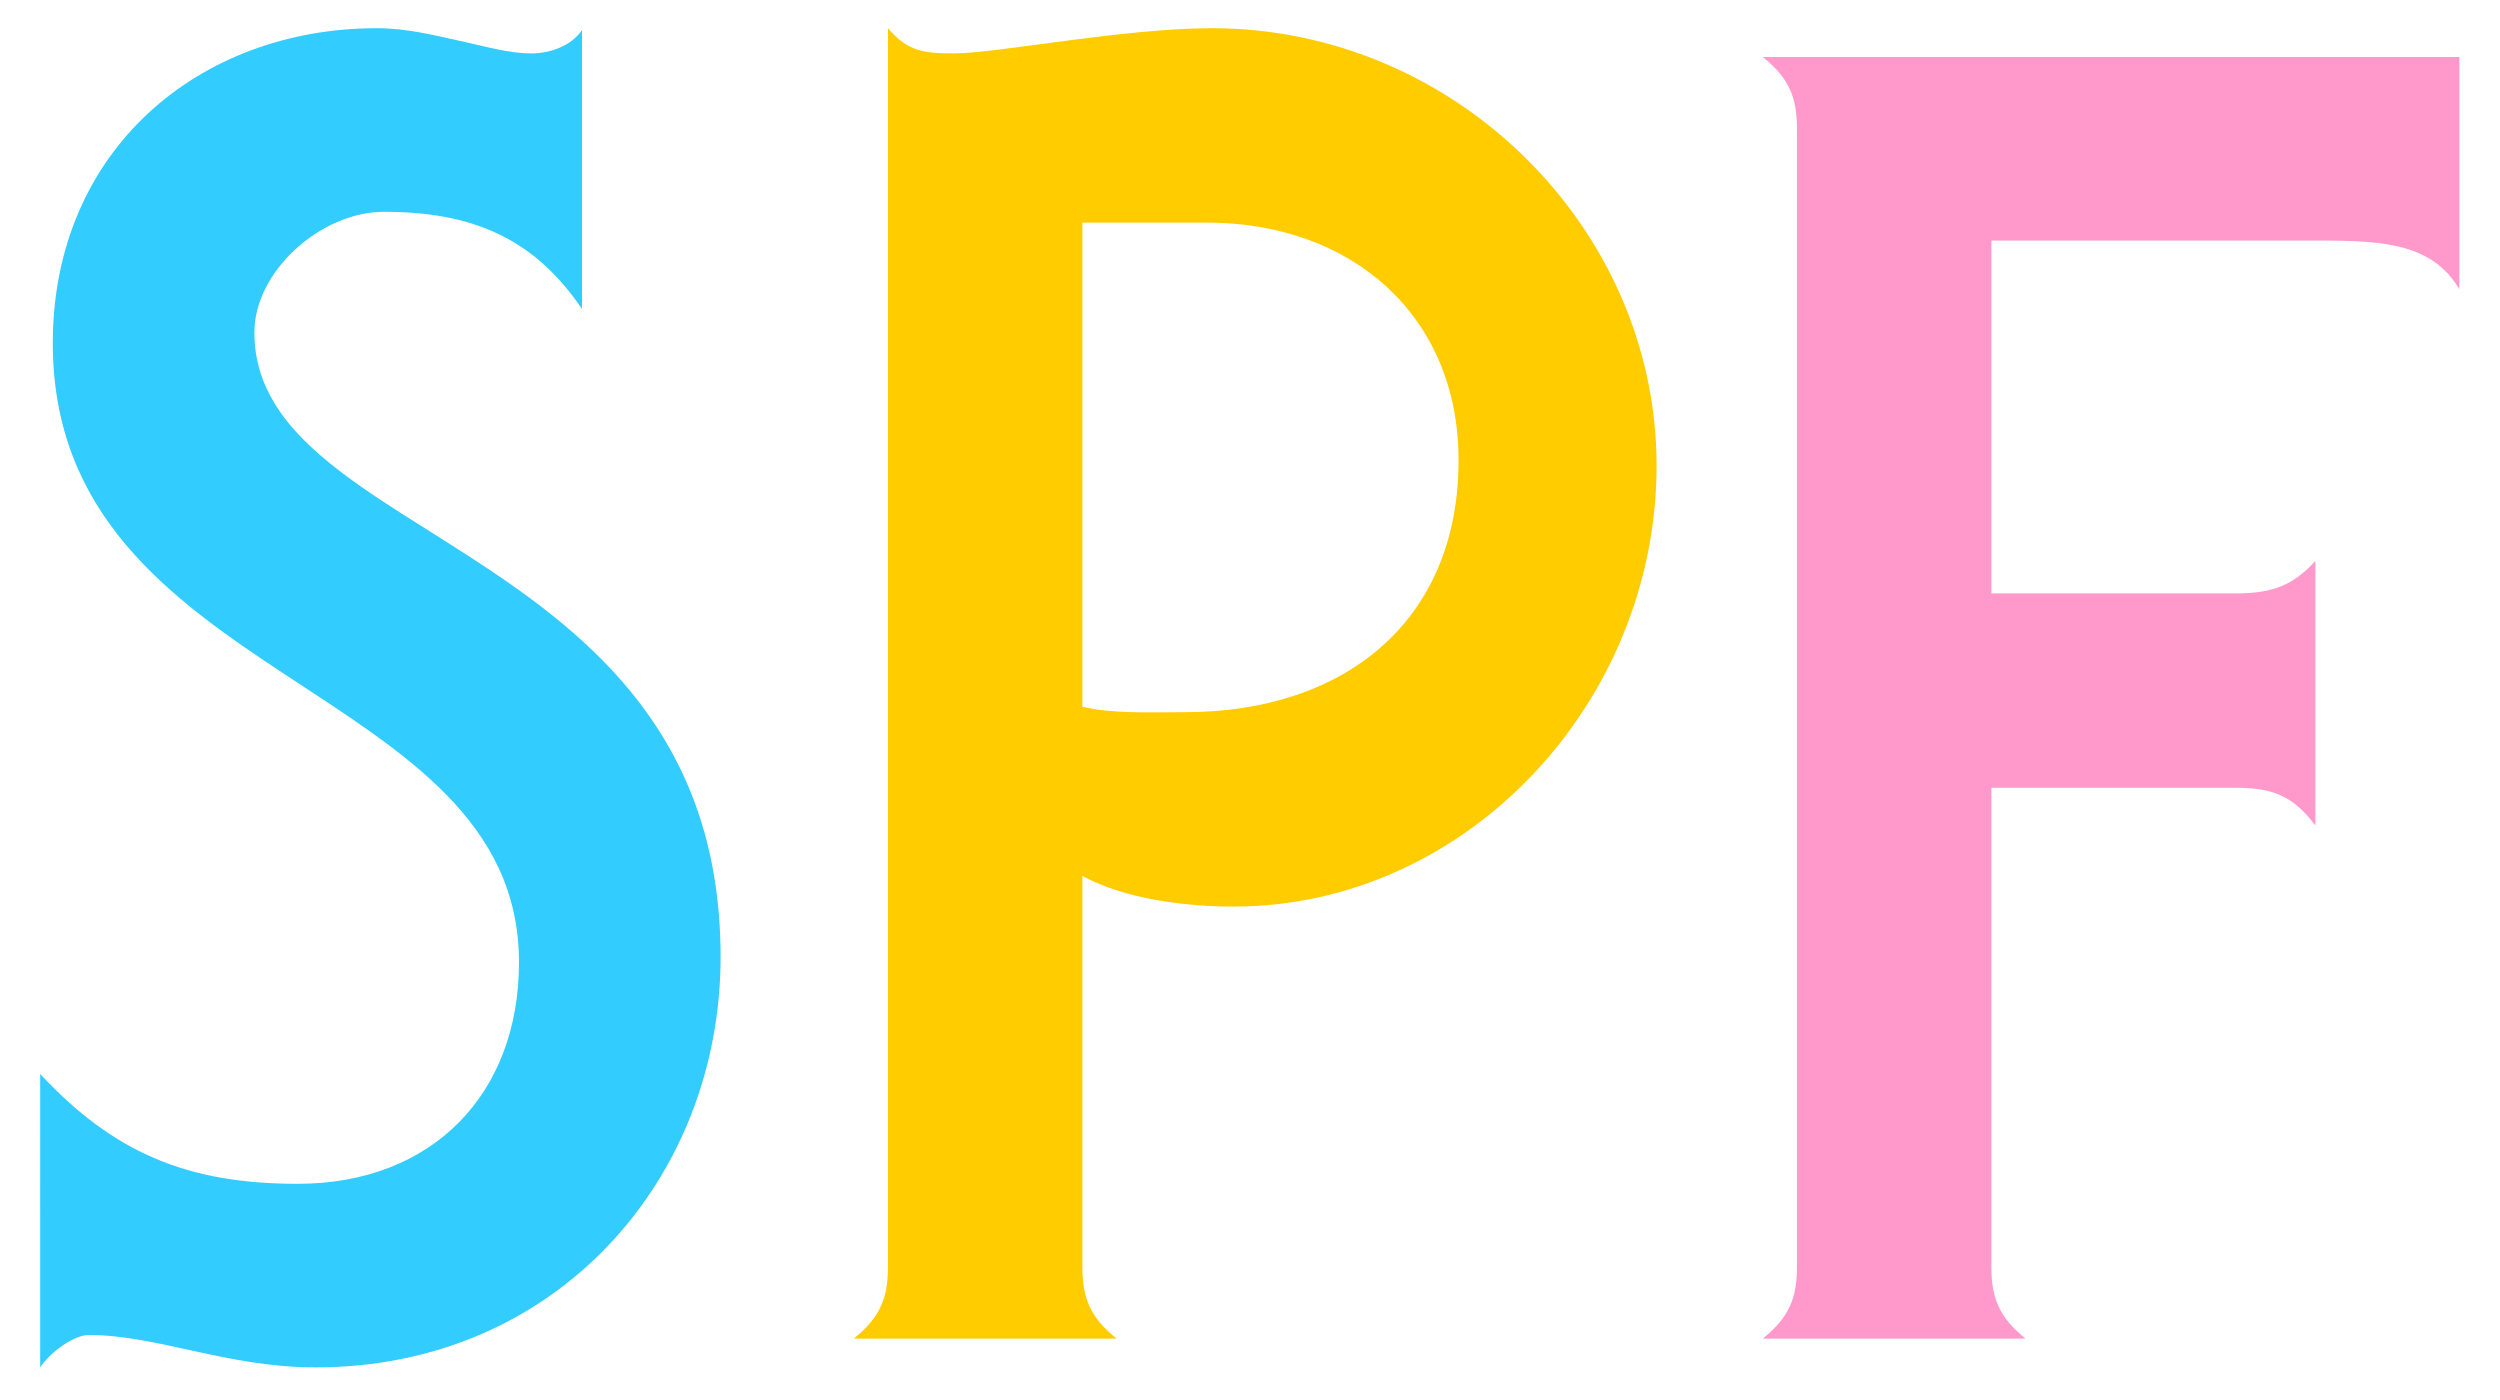 <svg xmlns="http://www.w3.org/2000/svg" width="500" height="280" viewBox="0 0 500 280"><title>logo-spf-blue-pink-yellow</title><g><path d="M8.04,214.8c14.76,15.84,29.52,21.96,51.48,21.96,27,0,44.279-18,44.279-44.28,0-56.519-93.24-55.44-93.24-123.839,0-38.521,29.16-63,64.8-63,6.119,0,11.52,1.439,16.559,2.52s9.721,2.521,14.4,2.521c3.6,0,7.92-1.44,10.08-4.681V61.8c-9.719-14.4-22.32-19.44-39.6-19.44-12.6,0-25.92,11.88-25.92,24.12,0,42.479,93.24,41.76,93.24,124.919,0,44.28-32.76,82.08-81,82.08-17.641,0-31.68-6.479-45.361-6.479-2.879,0-7.559,3.239-9.719,6.479V214.8Z" fill="#3cf"/><path d="M216.474,253.317c0,6.12,1.441,10.08,6.842,14.4H170.755c5.4-4.32,6.84-8.28,6.84-14.4V5.638c3.959,4.68,7.2,5.04,13.32,5.04,8.279,0,33.84-5.04,51.48-5.04,48.6,0,88.92,39.96,88.92,87.479s-38.16,88.2-84.6,88.2c-9.359,0-21.6-1.439-30.24-6.12v78.12Zm0-111.96c6.121,1.44,13.682,1.08,20.521,1.08,31.68,0,54.719-18,54.719-50.4,0-28.8-21.238-47.52-50.4-47.52H216.474v96.839Z" fill="#fc0"/><path d="M398.275,157.558v95.76c0,6.12,1.439,10.08,6.84,14.4H352.554c5.4-4.32,6.84-8.28,6.84-14.4V25.8c0-6.12-1.439-10.08-6.84-14.4h139.32v46.44c-5.4-9-14.76-9.721-27.719-9.721H398.275v70.561h48.961c7.559,0,11.52-1.8,15.84-6.48v52.919c-4.32-5.76-8.281-7.56-15.84-7.56H398.275Z" fill="#f9c"/></g></svg>